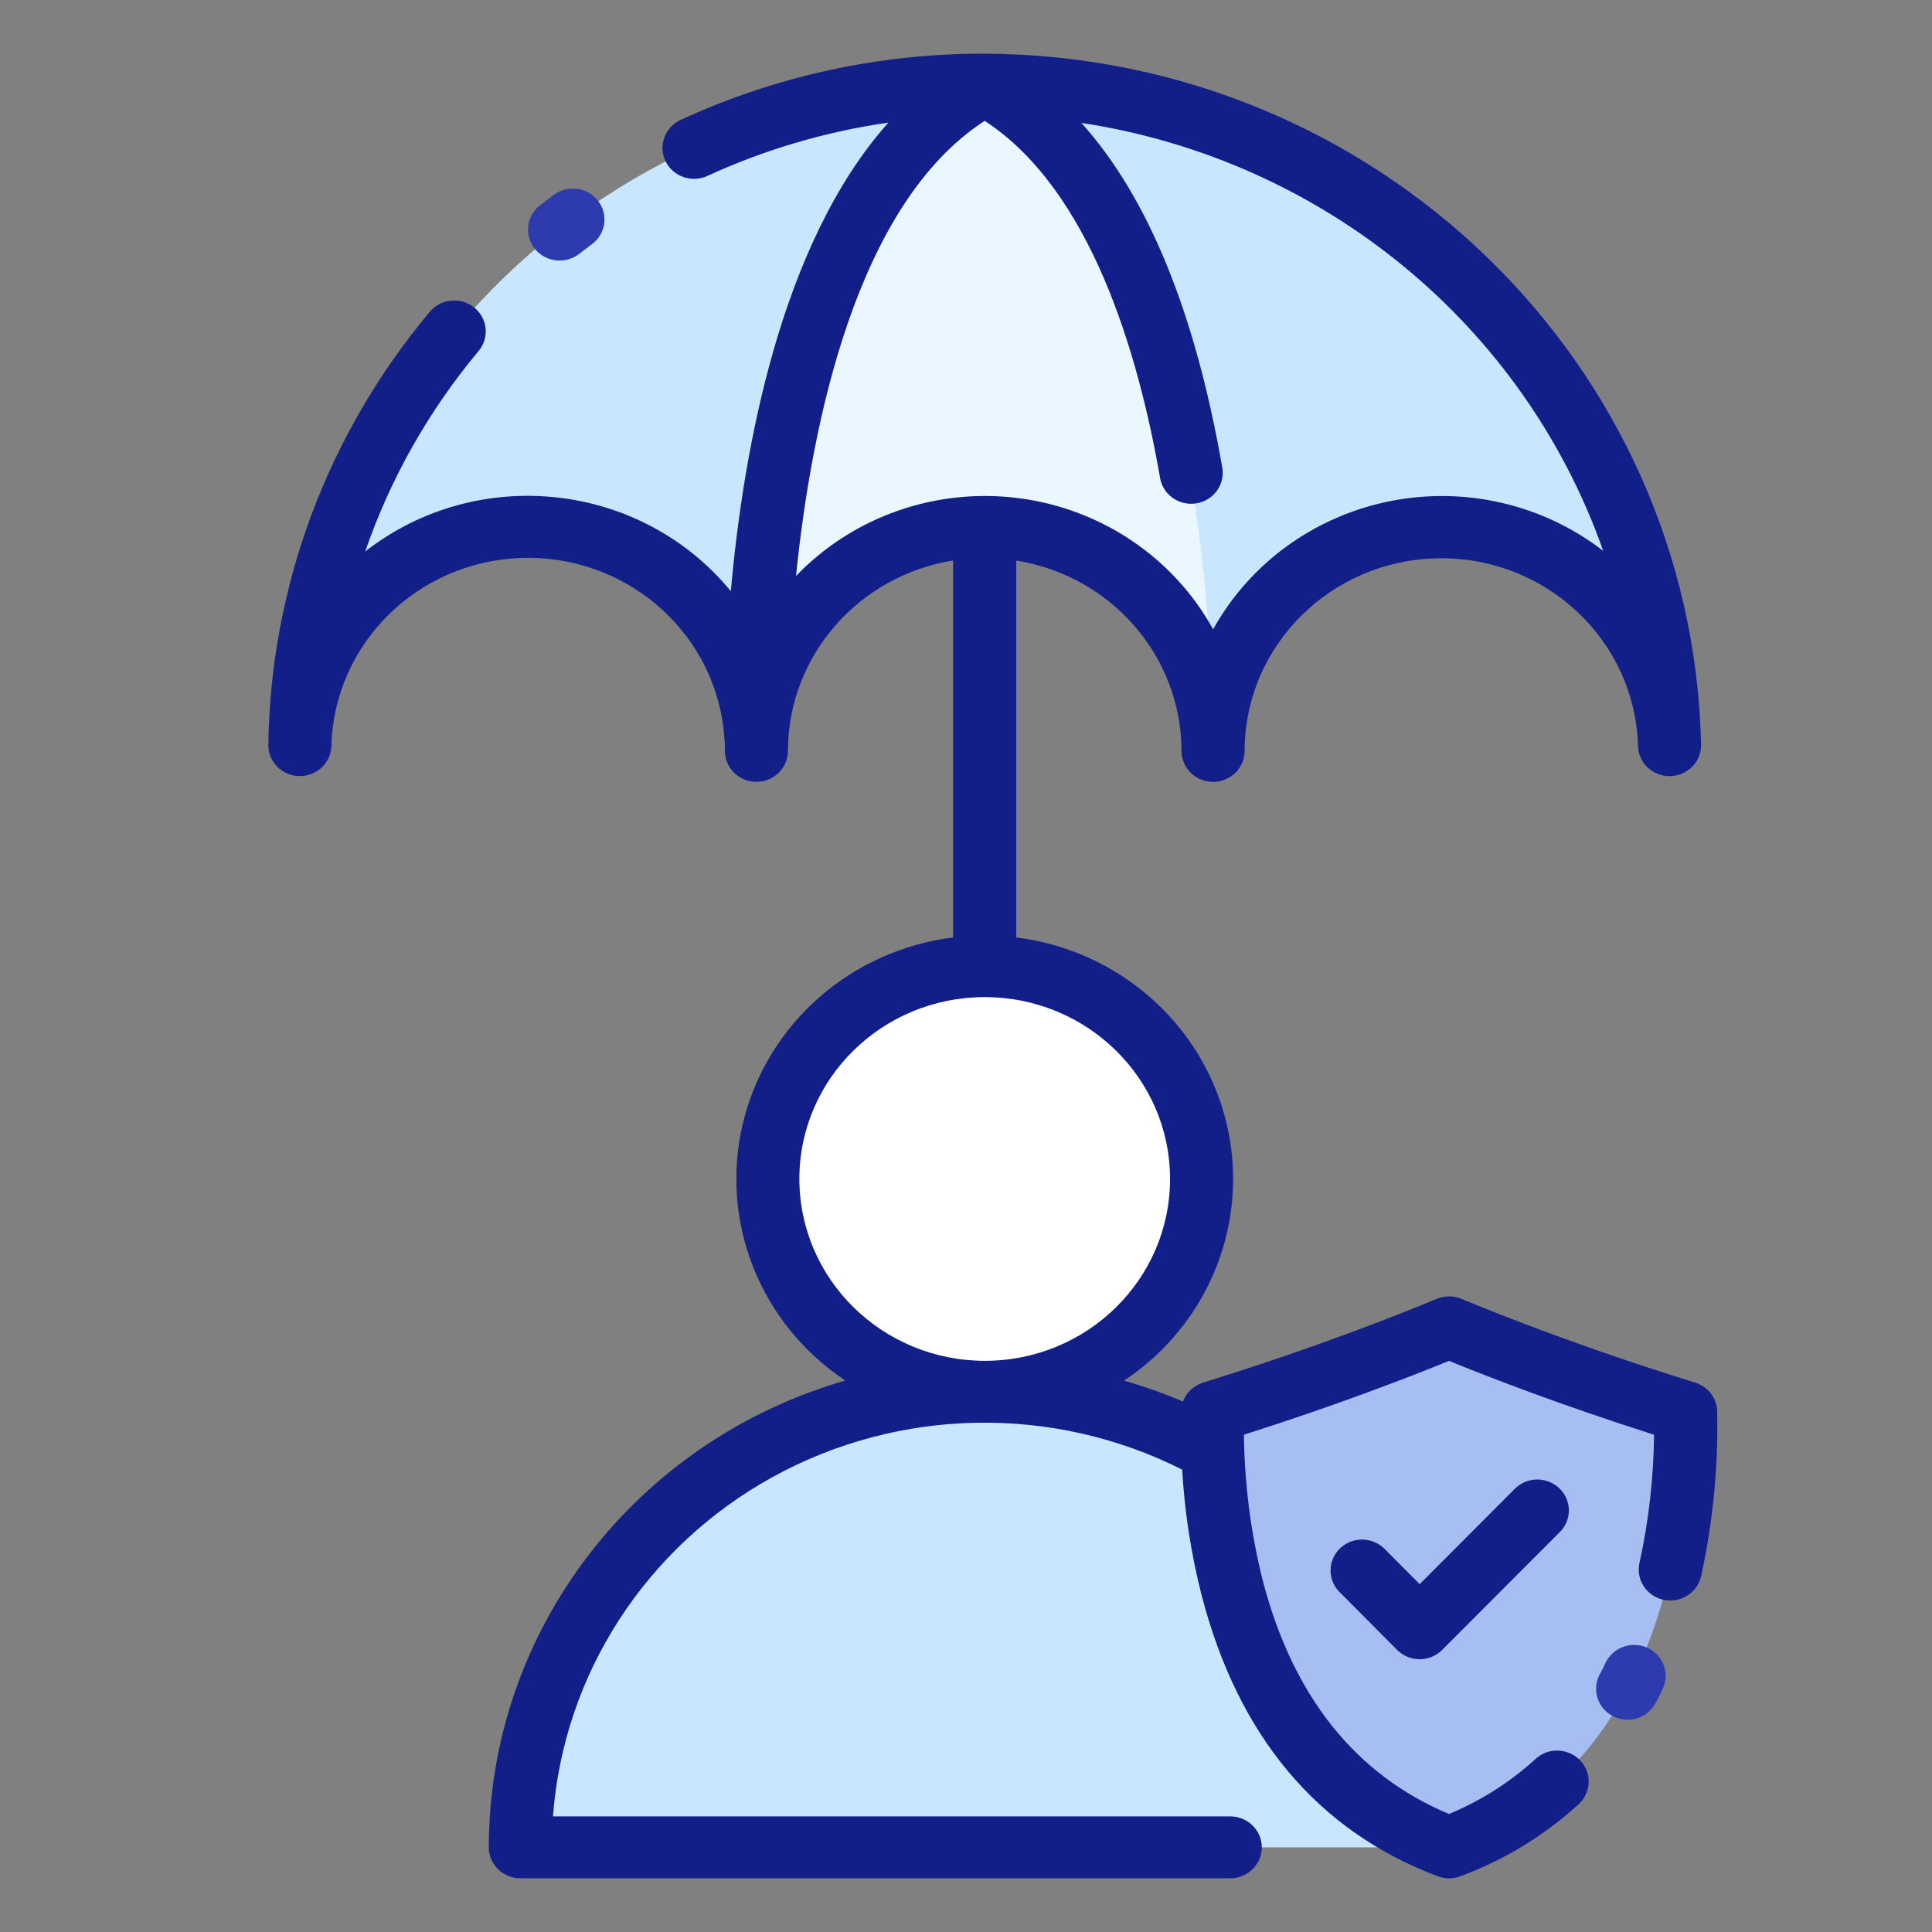 <?xml version="1.0" encoding="UTF-8"?>
<svg width="36px" height="36px" viewBox="0 0 36 36" version="1.1" xmlns="http://www.w3.org/2000/svg" xmlns:xlink="http://www.w3.org/1999/xlink">
    <rect x="0" y="0" width="36" height="36" fill="#808080" stroke="none"/>
    <title>B6807722-725A-4544-AE89-F323F01A4FA7</title>
    <g id="Design" stroke="none" stroke-width="1" fill="none" fill-rule="evenodd">
        <g id="Icons" transform="translate(-751, -535)">
            <g id="products-links-copy" transform="translate(0, 279)">
                <g id="location-link-copy-6" transform="translate(735, 244)">
                    <g id="location-icon" transform="translate(16, 12)">
                        <rect id="Rectangle-Copy-7" x="0" y="0" width="36" height="36"></rect>
                        <g id="life-insurance" transform="translate(5, 1)" fill-rule="nonzero">
                            <g id="life-insurance-(3)-copy">
                                <path d="M13.349,24.933 C8.57,24.933 4.695,28.734 4.695,33.423 L22.004,33.423 C22.004,31.171 21.092,29.012 19.469,27.419 C17.846,25.827 15.644,24.933 13.349,24.933 Z" id="Path" fill="#C8E7FE"></path>
                                <path d="M26.11,12.887 C26.051,10.603 24.132,8.79 21.803,8.819 C19.475,8.848 17.603,10.708 17.604,12.993 C17.604,10.687 15.699,8.818 13.349,8.818 C10.999,8.818 9.094,10.687 9.094,12.993 C9.095,12.854 9.087,12.715 9.071,12.577 C9.067,12.571 9.067,12.564 9.071,12.558 C8.838,10.369 6.913,8.733 4.672,8.82 C2.431,8.907 0.643,10.687 0.588,12.887 C0.701,6.052 6.381,0.569 13.349,0.569 C20.317,0.569 25.997,6.052 26.11,12.887 L26.11,12.887 Z" id="Path" fill="#C8E7FE"></path>
                                <path d="M13.349,8.243 C13.024,8.243 12.761,8.501 12.761,8.819 L12.761,17.004 C12.761,17.322 13.024,17.58 13.349,17.58 C13.673,17.58 13.937,17.322 13.937,17.004 L13.937,8.819 C13.936,8.501 13.673,8.243 13.349,8.243 L13.349,8.243 Z" id="Path" fill="#08607D"></path>
                                <path d="M13.349,0.578 C8.903,2.967 9.094,12.993 9.094,12.993 C9.094,10.687 10.999,8.818 13.349,8.818 C15.699,8.818 17.604,10.687 17.604,12.993 C17.604,12.993 17.795,2.967 13.349,0.578 L13.349,0.578 Z" id="Path" fill="#EAF7FF"></path>
                                <path d="M22.004,33.423 C19.951,32.651 18.592,31.024 17.959,28.582 C17.693,27.513 17.57,26.414 17.594,25.313 C19.71,24.656 21.3,24.025 22.002,23.732 C22.705,24.024 24.293,24.654 26.41,25.313 C26.434,26.414 26.312,27.513 26.045,28.582 C25.412,31.024 24.052,32.651 22.004,33.423 Z" id="Path" fill="#A7BEF2"></path>
                                <path d="M24.052,26.739 C23.82,26.516 23.448,26.52 23.221,26.747 L21.455,28.517 L20.783,27.843 C20.554,27.632 20.195,27.635 19.97,27.851 C19.745,28.067 19.733,28.419 19.944,28.649 L21.034,29.745 C21.144,29.856 21.296,29.918 21.454,29.918 C21.612,29.918 21.763,29.856 21.874,29.745 L24.061,27.554 C24.17,27.445 24.23,27.298 24.229,27.145 C24.227,26.992 24.164,26.846 24.052,26.739 Z" id="Path" fill="#E5FFFF"></path>
                                <ellipse id="Oval" fill="#FFFFFF" cx="13.349" cy="20.968" rx="4.041" ry="3.965"></ellipse>
                                <g id="Group">
                                    <path d="M5.429,3.855 C5.562,3.855 5.69,3.811 5.794,3.73 C5.872,3.669 5.95,3.61 6.029,3.551 C6.289,3.36 6.341,2.998 6.145,2.743 C5.95,2.489 5.581,2.437 5.322,2.629 C5.235,2.693 5.149,2.759 5.063,2.825 C4.866,2.977 4.789,3.235 4.872,3.468 C4.954,3.7 5.178,3.856 5.429,3.855 L5.429,3.855 Z" id="Path" fill="#2E3BAE"></path>
                                    <path d="M25.701,29.706 C25.408,29.57 25.058,29.693 24.919,29.981 C24.884,30.053 24.849,30.124 24.812,30.193 C24.711,30.377 24.718,30.599 24.831,30.776 C24.945,30.952 25.147,31.055 25.359,31.044 C25.571,31.033 25.761,30.911 25.855,30.724 C25.899,30.642 25.941,30.559 25.982,30.474 C26.048,30.335 26.056,30.177 26.003,30.033 C25.951,29.889 25.842,29.771 25.701,29.706 L25.701,29.706 Z" id="Path" fill="#2E3BAE"></path>
                                    <path d="M26.997,25.301 C26.992,25.054 26.827,24.838 26.587,24.763 C24.518,24.121 22.97,23.509 22.232,23.202 C22.085,23.141 21.919,23.141 21.772,23.202 C21.033,23.509 19.485,24.122 17.417,24.763 C17.243,24.818 17.105,24.948 17.043,25.116 C16.686,24.963 16.319,24.833 15.945,24.726 C17.538,23.668 18.298,21.752 17.851,19.915 C17.404,18.079 15.845,16.706 13.936,16.468 L13.936,9.445 C15.709,9.729 17.012,11.23 17.016,12.993 C17.016,13.311 17.279,13.569 17.603,13.569 C17.928,13.569 18.191,13.311 18.191,12.993 C18.195,11.026 19.807,9.428 21.811,9.403 C23.815,9.378 25.467,10.937 25.522,12.902 C25.531,13.214 25.791,13.462 26.109,13.462 L26.122,13.462 C26.445,13.455 26.702,13.193 26.697,12.876 C26.54,5.743 20.62,0.032 13.349,3.90225408e-05 C11.39,-0.005 9.455,0.417 7.683,1.234 C7.389,1.369 7.262,1.713 7.4,2.001 C7.538,2.289 7.888,2.414 8.182,2.278 C9.25,1.787 10.386,1.452 11.554,1.285 C9.534,3.544 8.848,7.419 8.618,10.016 C6.94,7.974 3.898,7.644 1.805,9.276 C2.273,7.919 2.987,6.655 3.913,5.547 C4.049,5.388 4.088,5.169 4.014,4.974 C3.94,4.779 3.764,4.638 3.555,4.606 C3.345,4.574 3.134,4.655 3.002,4.818 C1.099,7.092 0.04,9.933 8.21459828e-05,12.875 C-0.005,13.192 0.252,13.454 0.575,13.461 L0.588,13.461 C0.906,13.461 1.166,13.213 1.175,12.901 C1.224,11.01 2.756,9.48 4.682,9.398 C6.608,9.317 8.269,10.713 8.483,12.592 C8.483,12.61 8.485,12.628 8.488,12.646 C8.501,12.761 8.508,12.876 8.507,12.991 C8.507,13.31 8.77,13.568 9.095,13.568 C9.419,13.568 9.682,13.31 9.682,12.991 C9.685,11.229 10.989,9.728 12.762,9.444 L12.762,16.468 C10.853,16.706 9.294,18.078 8.847,19.914 C8.4,21.75 9.158,23.665 10.751,24.724 C6.817,25.86 4.114,29.399 4.108,33.422 C4.108,33.74 4.371,33.999 4.696,33.999 L17.924,33.999 C18.248,33.999 18.512,33.741 18.512,33.422 C18.512,33.104 18.248,32.846 17.924,32.846 L5.304,32.846 C5.5,30.198 7.037,27.823 9.396,26.523 C11.755,25.223 14.622,25.171 17.028,26.384 C17.073,27.173 17.194,27.956 17.39,28.723 C18.072,31.356 19.553,33.118 21.791,33.962 C21.927,34.013 22.077,34.013 22.212,33.962 C23.03,33.658 23.779,33.201 24.418,32.617 C24.571,32.475 24.635,32.265 24.587,32.064 C24.539,31.863 24.385,31.703 24.184,31.644 C23.983,31.584 23.765,31.635 23.612,31.776 C23.14,32.208 22.594,32.555 22,32.801 C20.254,32.069 19.087,30.603 18.527,28.44 C18.305,27.554 18.189,26.646 18.179,25.734 C19.901,25.186 21.235,24.67 22,24.358 C22.765,24.67 24.099,25.186 25.821,25.734 C25.813,26.537 25.722,27.338 25.549,28.123 C25.48,28.434 25.68,28.741 25.997,28.81 C26.314,28.878 26.628,28.681 26.698,28.37 C26.918,27.362 27.019,26.332 26.997,25.301 L26.997,25.301 Z M9.833,9.73 C10.122,6.895 10.956,2.802 13.348,1.252 C15.31,2.528 16.208,5.55 16.618,7.916 C16.677,8.226 16.978,8.432 17.295,8.379 C17.611,8.326 17.826,8.034 17.777,7.723 C17.273,4.823 16.393,2.673 15.15,1.29 C19.647,1.975 23.388,5.044 24.873,9.264 C23.749,8.396 22.294,8.058 20.893,8.34 C19.492,8.622 18.29,9.494 17.605,10.726 C16.866,9.388 15.517,8.479 13.979,8.282 C12.441,8.085 10.9,8.623 9.835,9.73 L9.833,9.73 Z M9.895,20.968 C9.895,19.097 11.441,17.58 13.349,17.58 C15.256,17.58 16.802,19.097 16.802,20.968 C16.802,22.84 15.256,24.357 13.349,24.357 C11.442,24.354 9.898,22.838 9.895,20.968 L9.895,20.968 Z" id="Shape" fill="#131F88"></path>
                                    <path d="M23.22,26.747 L21.454,28.517 L20.783,27.843 C20.553,27.632 20.194,27.635 19.969,27.851 C19.744,28.067 19.733,28.419 19.943,28.649 L21.033,29.745 C21.144,29.856 21.295,29.918 21.453,29.918 C21.611,29.918 21.762,29.856 21.873,29.745 L24.06,27.554 C24.21,27.408 24.269,27.193 24.213,26.993 C24.157,26.792 23.995,26.637 23.789,26.586 C23.584,26.535 23.366,26.597 23.22,26.747 L23.22,26.747 Z" id="Path" fill="#131F88"></path>
                                </g>
                            </g>
                        </g>
                    </g>
                </g>
            </g>
        </g>
    </g>
</svg>